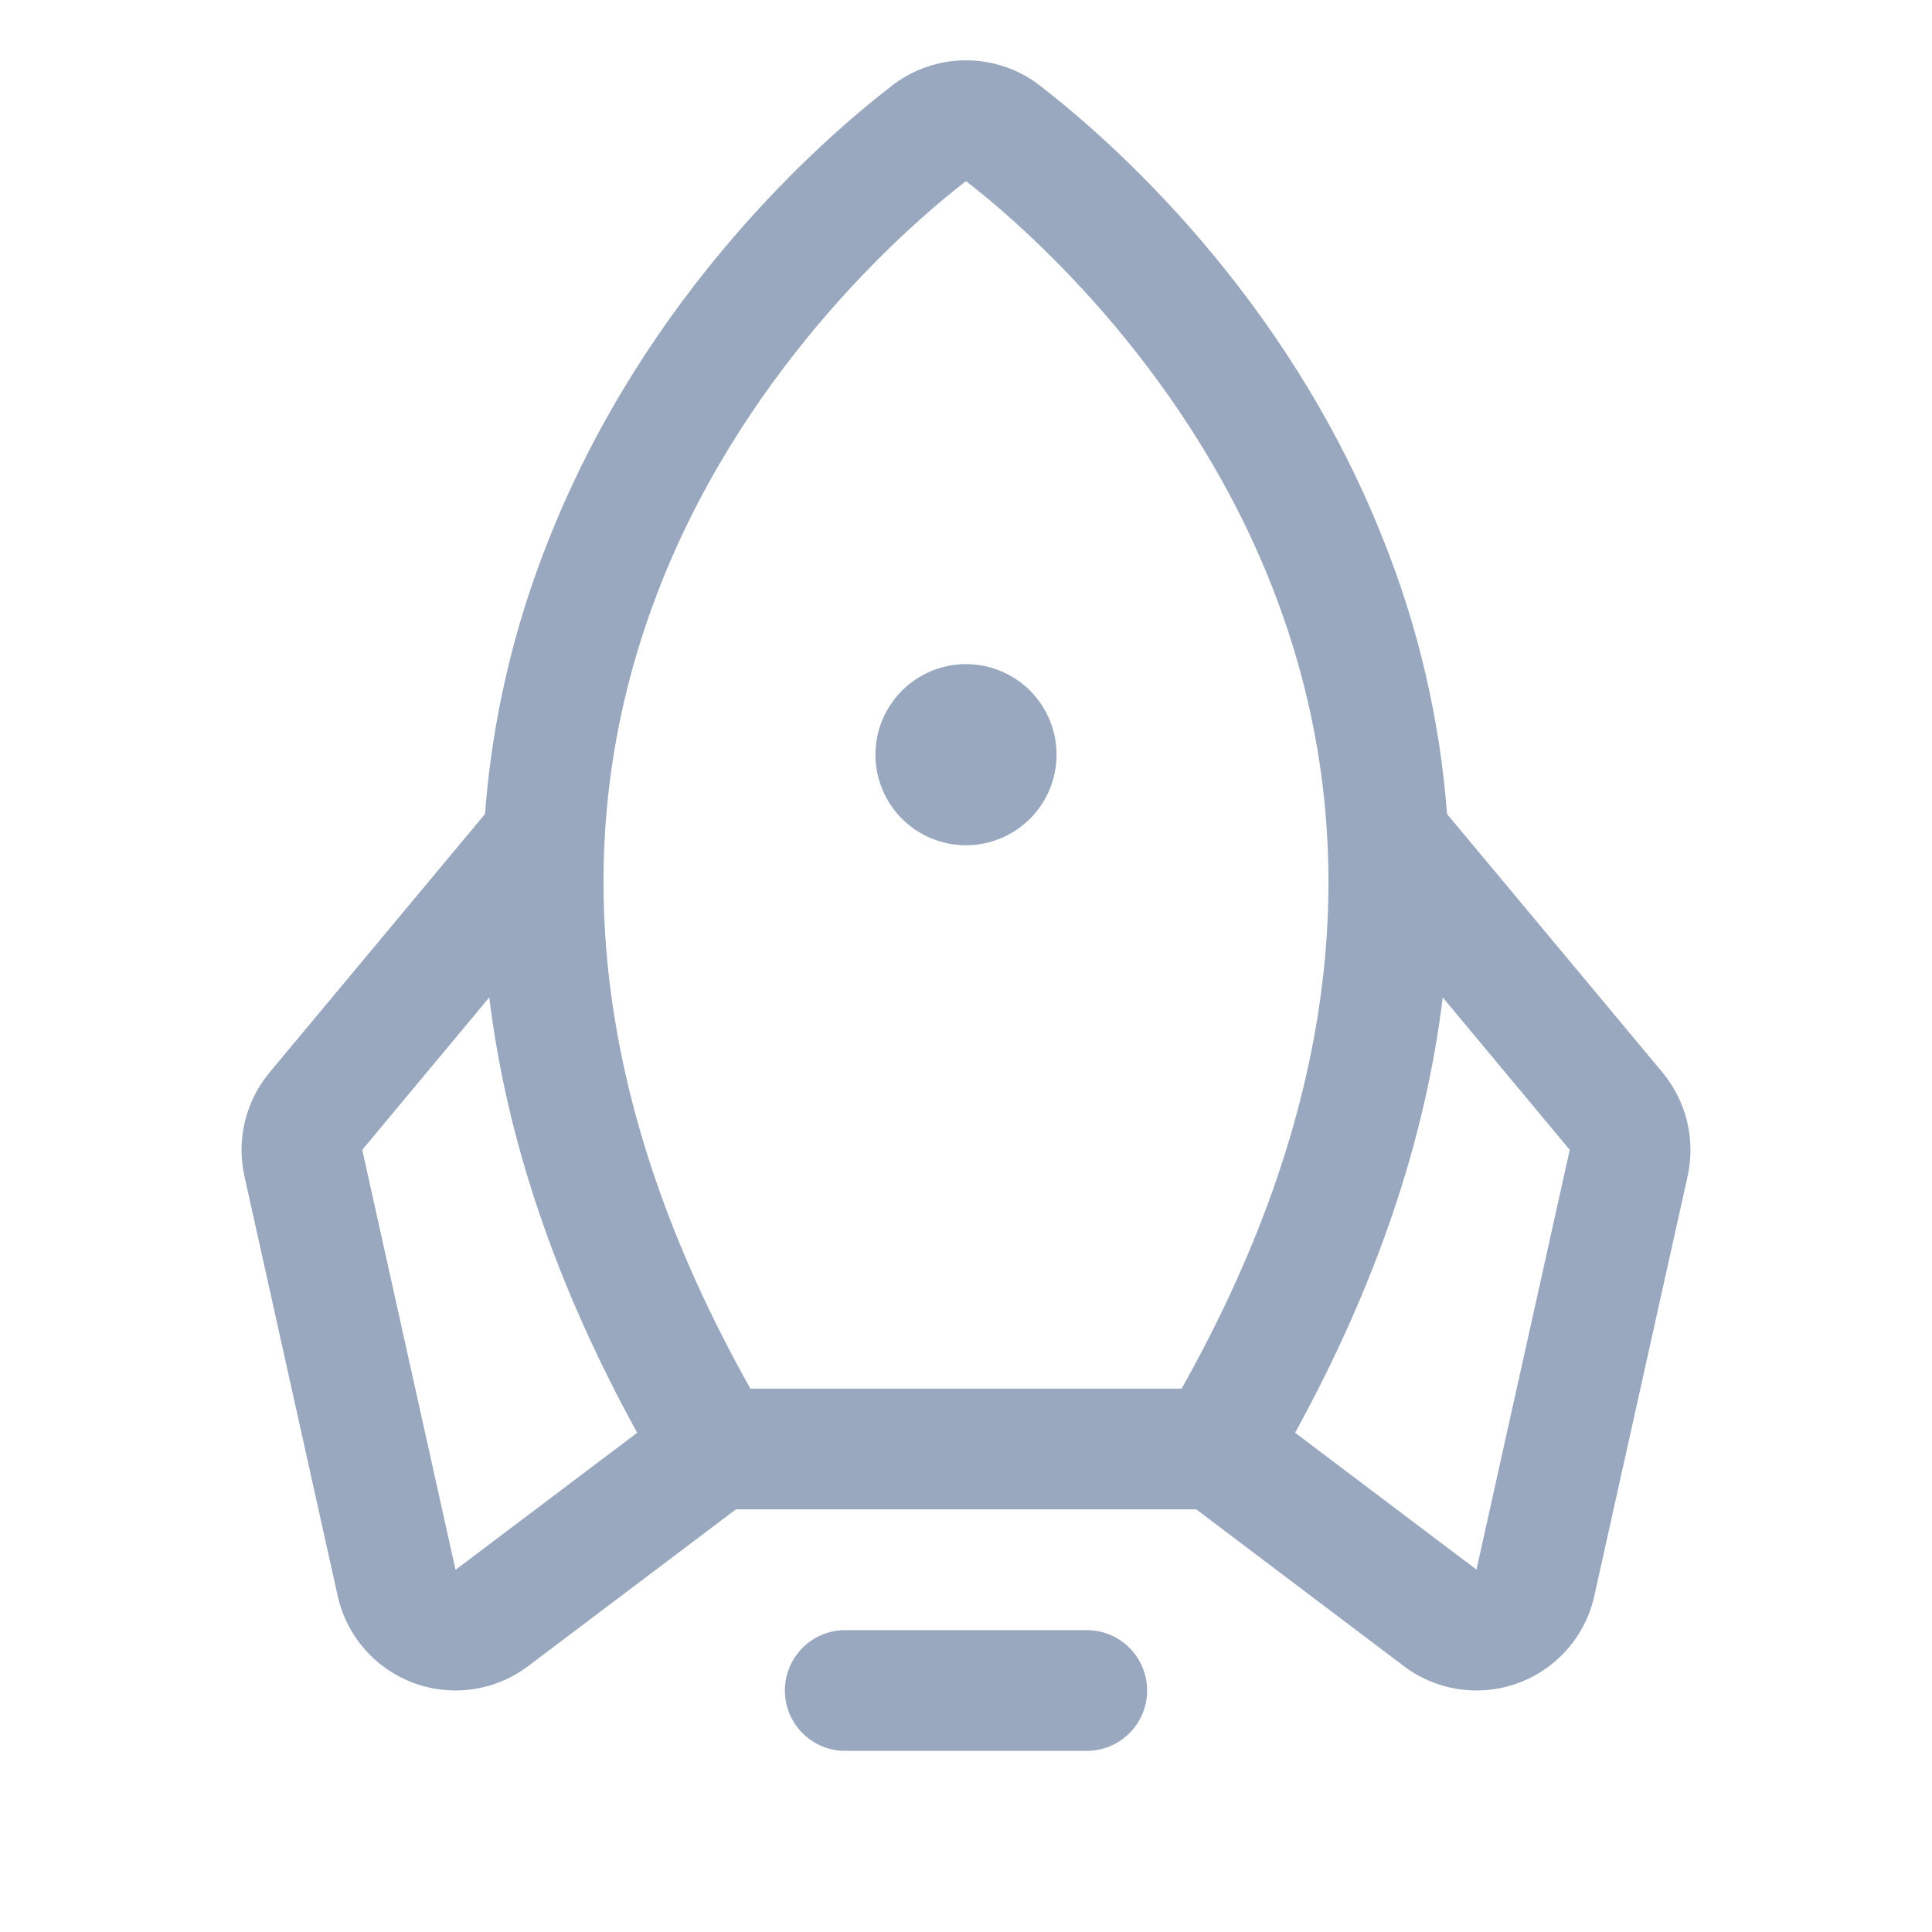 <svg width="32" height="32" viewBox="0 0 32 32" fill="none" xmlns="http://www.w3.org/2000/svg">
<path d="M19 28C19 28.265 18.895 28.52 18.707 28.707C18.52 28.895 18.265 29 18 29H14C13.735 29 13.48 28.895 13.293 28.707C13.105 28.52 13 28.265 13 28C13 27.735 13.105 27.48 13.293 27.293C13.48 27.105 13.735 27 14 27H18C18.265 27 18.52 27.105 18.707 27.293C18.895 27.48 19 27.735 19 28ZM16 14C16.297 14 16.587 13.912 16.833 13.747C17.08 13.582 17.272 13.348 17.386 13.074C17.499 12.8 17.529 12.498 17.471 12.207C17.413 11.916 17.27 11.649 17.061 11.439C16.851 11.23 16.584 11.087 16.293 11.029C16.002 10.971 15.7 11.001 15.426 11.114C15.152 11.228 14.918 11.42 14.753 11.667C14.588 11.913 14.5 12.203 14.5 12.5C14.5 12.898 14.658 13.28 14.939 13.561C15.221 13.842 15.602 14 16 14ZM27.953 19.479L26.407 26.433C26.334 26.763 26.178 27.069 25.955 27.323C25.731 27.576 25.446 27.769 25.128 27.883C24.809 27.997 24.467 28.028 24.133 27.973C23.799 27.919 23.485 27.78 23.219 27.571L19.814 25H12.189L8.781 27.571C8.515 27.78 8.201 27.919 7.867 27.973C7.533 28.028 7.191 27.997 6.872 27.883C6.554 27.769 6.269 27.576 6.046 27.323C5.822 27.069 5.666 26.763 5.593 26.433L4.048 19.479C3.982 19.18 3.985 18.871 4.057 18.574C4.129 18.277 4.268 18 4.463 17.765L8.033 13.483C8.152 11.909 8.514 10.363 9.104 8.899C10.716 4.856 13.604 2.32 14.775 1.418C15.126 1.146 15.556 0.999 16 0.999C16.444 0.999 16.875 1.146 17.225 1.418C18.392 2.32 21.284 4.856 22.896 8.899C23.486 10.363 23.848 11.909 23.968 13.483L27.538 17.765C27.732 18 27.871 18.277 27.943 18.574C28.015 18.871 28.018 19.18 27.953 19.479ZM12.429 23H19.571C22.211 18.308 22.705 13.815 21.039 9.64C19.569 5.955 16.811 3.625 16 3C15.186 3.625 12.429 5.955 10.959 9.64C9.295 13.815 9.789 18.308 12.429 23ZM10.554 23.731C9.208 21.285 8.391 18.882 8.104 16.52L6 19.045L7.545 26L7.568 25.984L10.554 23.731ZM26 19.045L23.896 16.52C23.611 18.877 22.796 21.28 21.451 23.731L24.433 25.981L24.455 25.998L26 19.045Z" fill="#99A8BE"/>
</svg>
